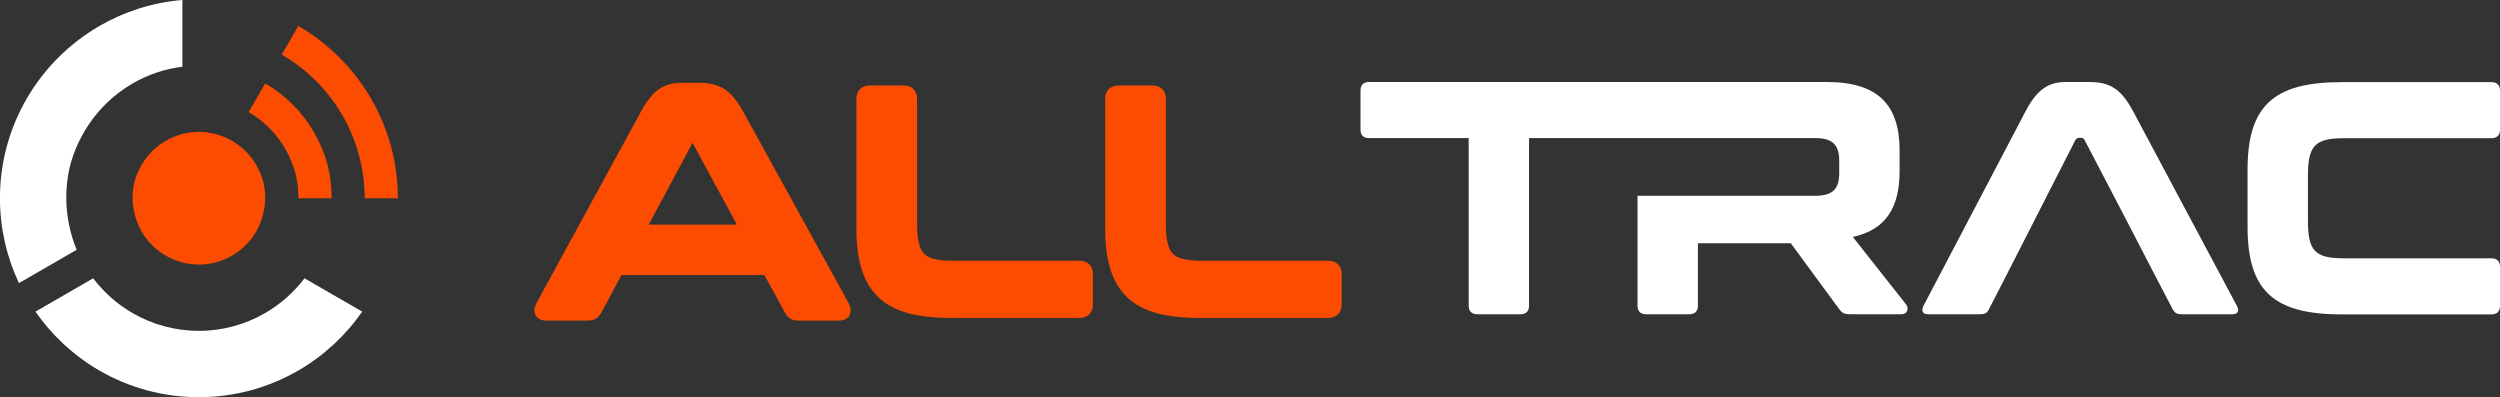 <?xml version="1.0" encoding="UTF-8" standalone="no"?>
<!-- Created with Inkscape (http://www.inkscape.org/) -->

<svg
   xmlns:dc="http://purl.org/dc/elements/1.1/"
   xmlns:cc="http://creativecommons.org/ns#"
   xmlns:rdf="http://www.w3.org/1999/02/22-rdf-syntax-ns#"
   xmlns:svg="http://www.w3.org/2000/svg"
   xmlns="http://www.w3.org/2000/svg"
   xmlns:sodipodi="http://sodipodi.sourceforge.net/DTD/sodipodi-0.dtd"
   xmlns:inkscape="http://www.inkscape.org/namespaces/inkscape"
   width="131.194mm"
   height="20.84mm"
   viewBox="0 0 131.194 20.84"
   version="1.1"
   id="svg4885"
   inkscape:version="0.92.0 r15299"
   sodipodi:docname="alltrac-logo.svg">
  <rect x="0" y="0" width="131.194" height="20.84" fill="#333333" stroke="none"/>
  <defs
     id="defs4879" />
  <sodipodi:namedview
     id="base"
     pagecolor="#ffffff"
     bordercolor="#666666"
     borderopacity="1.0"
     inkscape:pageopacity="0.0"
     inkscape:pageshadow="2"
     inkscape:zoom="0.35"
     inkscape:cx="-167.78888"
     inkscape:cy="-346.33214"
     inkscape:document-units="mm"
     inkscape:current-layer="layer1"
     showgrid="false"
     fit-margin-top="0"
     fit-margin-left="0"
     fit-margin-right="0"
     fit-margin-bottom="0"
     inkscape:window-width="1920"
     inkscape:window-height="1057"
     inkscape:window-x="-8"
     inkscape:window-y="-8"
     inkscape:window-maximized="1" />
  <g
     inkscape:label="Layer 1"
     inkscape:groupmode="layer"
     id="layer1"
     transform="translate(-27.385,-36.36)">
    <g
       id="g330"
       transform="matrix(0.353,0,0,-0.353,46.863,41.543)">
      <path
         d="m 0,0 c -2.598,4.49 -6.34,8.232 -10.83,10.83 l -2.465,-4.27 c 3.742,-2.165 6.859,-5.284 9.024,-9.026 2.099,-3.627 3.307,-7.889 3.307,-12.328 H 3.967 C 3.967,-9.369 2.519,-4.353 0,0"
         style="fill:#fb4c01;fill-opacity:1;fill-rule:nonzero;stroke:none"
         id="path332"
         inkscape:connector-curvature="0" />
    </g>
    <g
       id="g334"
       transform="matrix(0.353,0,0,-0.353,41.303,40.735)">
      <path
         d="m 0,0 -2.465,-4.27 c 2.245,-1.299 4.115,-3.17 5.414,-5.416 1.259,-2.176 1.984,-4.438 1.984,-7.397 h 4.932 c 0,3.945 -0.966,6.961 -2.645,9.863 C 5.488,-4.227 2.994,-1.732 0,0"
         style="fill:#fb4c01;fill-opacity:1;fill-rule:nonzero;stroke:none"
         id="path336"
         inkscape:connector-curvature="0" />
    </g>
    <g
       id="g338"
       transform="matrix(0.353,0,0,-0.353,40.835,45.023)">
      <path
         d="m 0,0 c -0.866,1.496 -2.111,2.741 -3.607,3.607 -1.452,0.84 -3.131,1.328 -4.928,1.328 -1.798,0 -3.477,-0.488 -4.928,-1.328 -1.496,-0.866 -2.742,-2.111 -3.608,-3.607 -0.839,-1.451 -1.327,-2.956 -1.327,-4.928 0,-1.48 0.488,-3.477 1.327,-4.928 0.866,-1.496 2.112,-2.742 3.608,-3.607 1.451,-0.84 3.13,-1.329 4.928,-1.329 1.797,0 3.476,0.489 4.928,1.329 1.496,0.865 2.741,2.111 3.607,3.607 0.84,1.451 1.328,3.448 1.328,4.928 C 1.328,-2.956 0.84,-1.451 0,0"
         style="fill:#fb4c01;fill-opacity:1;fill-rule:nonzero;stroke:none"
         id="path340"
         inkscape:connector-curvature="0" />
    </g>
    <g
       id="g342"
       transform="matrix(0.353,0,0,-0.353,32.605,37.722)">
      <path
         d="m 0,0 c -4.49,-2.598 -8.231,-6.339 -10.829,-10.829 -2.519,-4.353 -3.967,-9.369 -3.967,-14.794 0,-4.438 1.017,-8.78 2.824,-12.605 l 4.286,2.475 4.298,2.481 c -0.993,2.352 -1.545,5.184 -1.545,7.649 0,3.946 0.966,6.961 2.645,9.863 1.732,2.993 4.226,5.487 7.219,7.219 2.227,1.289 4.73,2.152 7.397,2.486 v 4.968 4.948 C 7.864,3.491 3.682,2.13 0,0"
         style="fill:#ffffff;fill-opacity:1;fill-rule:nonzero;stroke:none"
         id="path344"
         inkscape:connector-curvature="0" />
    </g>
    <g
       id="g346"
       transform="matrix(0.353,0,0,-0.353,44.879,51.839)">
      <path
         d="m 0,0 -4.289,2.476 c -1.584,-2.084 -3.57,-3.846 -5.848,-5.164 -2.902,-1.679 -6.268,-2.645 -9.862,-2.645 -3.593,0 -6.96,0.966 -9.862,2.645 -2.278,1.318 -4.264,3.08 -5.847,5.164 L -39.998,0 -44.286,-2.476 c 2.482,-3.567 5.719,-6.568 9.494,-8.753 4.353,-2.519 9.402,-3.967 14.793,-3.967 5.391,0 10.44,1.448 14.793,3.967 3.776,2.185 7.013,5.186 9.495,8.753 z"
         style="fill:#ffffff;fill-opacity:1;fill-rule:nonzero;stroke:none"
         id="path348"
         inkscape:connector-curvature="0" />
    </g>
    <g
       id="g350"
       transform="matrix(0.353,0,0,-0.353,132.795,50.571)">
      <path
         d="m 0,0 -2.959,-5.771 c -0.247,-0.493 -0.592,-0.69 -1.283,-0.69 h -7.694 c -0.937,0 -1.085,0.543 -0.69,1.332 L 2.516,23.723 c 1.824,3.501 3.649,4.34 5.966,4.34 h 3.454 c 2.959,0 4.684,-0.839 6.559,-4.34 L 33.882,-5.129 c 0.444,-0.789 0.297,-1.332 -0.69,-1.332 h -7.497 c -0.69,0 -0.986,0.197 -1.282,0.69 L 21.404,0 17.903,6.757 11.294,19.432 c -0.148,0.247 -0.296,0.345 -0.542,0.345 h -0.247 c -0.246,0 -0.395,-0.098 -0.592,-0.345 L 3.452,6.757 Z"
         style="fill:#ffffff;fill-opacity:1;fill-rule:nonzero;stroke:none"
         id="path352"
         inkscape:connector-curvature="0" />
    </g>
    <g
       id="g354"
       transform="matrix(0.353,0,0,-0.353,158.127,40.671)">
      <path
         d="m 0,0 c 0.839,0 1.282,-0.444 1.282,-1.283 v -5.77 C 1.282,-7.891 0.839,-8.335 0,-8.335 h -21.946 c -4.292,0 -5.327,-1.135 -5.327,-5.573 v -6.708 c 0,-4.439 1.035,-5.573 5.327,-5.573 H 0 c 0.839,0 1.282,-0.444 1.282,-1.282 v -5.771 c 0,-0.838 -0.443,-1.282 -1.282,-1.282 h -22.292 c -10.111,0 -13.957,3.551 -13.957,13.02 v 8.483 c 0,9.47 3.846,13.021 13.957,13.021 z"
         style="fill:#ffffff;fill-opacity:1;fill-rule:nonzero;stroke:none"
         id="path356"
         inkscape:connector-curvature="0" />
    </g>
    <g
       id="g358"
       transform="matrix(0.353,0,0,-0.353,127.42,52.346)">
      <path
         d="m 0,0 -7.939,10.061 c 4.931,1.085 6.953,4.39 6.953,9.815 v 3.008 c 0,6.658 -3.058,10.21 -10.801,10.21 h -8.725 -10.46 -48.876 c -0.887,0 -1.282,-0.445 -1.282,-1.283 v -5.77 c 0,-0.838 0.395,-1.283 1.282,-1.283 h 14.796 V -0.148 c 0,-0.838 0.444,-1.282 1.331,-1.282 h 6.363 c 0.838,0 1.282,0.444 1.282,1.282 v 24.906 h 25.696 9.868 6.949 c 2.713,0 3.601,-1.085 3.601,-3.403 V 19.58 c 0,-2.318 -0.888,-3.403 -3.601,-3.403 h -24.029 -2.356 V 15.136 -0.148 c 0,-0.838 0.444,-1.282 1.282,-1.282 h 6.411 c 0.839,0 1.283,0.444 1.283,1.282 v 9.272 h 13.81 l 7.249,-9.864 c 0.346,-0.444 0.642,-0.69 1.578,-0.69 h 7.596 C 0.296,-1.43 0.346,-0.444 0,0"
         style="fill:#ffffff;fill-opacity:1;fill-rule:nonzero;stroke:none"
         id="path360"
         inkscape:connector-curvature="0" />
    </g>
    <g
       id="g362"
       transform="matrix(0.353,0,0,-0.353,77.273,53.043)">
      <path
         d="m 0,0 c -2.438,0 -4.544,0.23 -6.262,0.685 -1.794,0.473 -3.287,1.263 -4.44,2.347 -1.157,1.089 -2.013,2.513 -2.541,4.236 -0.508,1.65 -0.765,3.667 -0.765,5.993 v 19.325 c 0,1.212 0.771,1.965 2.011,1.965 h 5.042 c 1.193,0 1.964,-0.771 1.964,-1.965 V 13.961 c 0,-1.167 0.093,-2.136 0.276,-2.88 0.161,-0.659 0.418,-1.174 0.767,-1.533 C -3.605,9.194 -3.119,8.935 -2.5,8.777 -1.786,8.595 -0.852,8.503 0.28,8.503 h 18.906 c 1.193,0 1.963,-0.771 1.963,-1.964 V 1.964 C 21.149,0.771 20.379,0 19.186,0 Z"
         style="fill:#fb4c01;fill-opacity:1;fill-rule:nonzero;stroke:none"
         id="path364"
         inkscape:connector-curvature="0" />
    </g>
    <g
       id="g366"
       transform="matrix(0.353,0,0,-0.353,90.327,53.043)">
      <path
         d="m 0,0 c -2.437,0 -4.544,0.23 -6.262,0.685 -1.793,0.473 -3.287,1.263 -4.44,2.347 -1.156,1.089 -2.013,2.513 -2.54,4.236 -0.509,1.65 -0.766,3.667 -0.766,5.993 v 19.325 c 0,1.212 0.771,1.965 2.011,1.965 h 5.042 c 1.193,0 1.964,-0.771 1.964,-1.965 V 13.961 c 0,-1.167 0.094,-2.136 0.276,-2.88 0.161,-0.659 0.418,-1.174 0.768,-1.533 C -3.605,9.194 -3.118,8.935 -2.5,8.777 -1.786,8.595 -0.852,8.503 0.28,8.503 h 18.906 c 1.193,0 1.964,-0.771 1.964,-1.964 V 1.964 C 21.15,0.771 20.379,0 19.186,0 Z"
         style="fill:#fb4c01;fill-opacity:1;fill-rule:nonzero;stroke:none"
         id="path368"
         inkscape:connector-curvature="0" />
    </g>
    <g
       id="g370"
       transform="matrix(0.353,0,0,-0.353,66.055,48.145)">
      <path
         d="M 0,0 -6.591,12.146 -13.099,0 Z m 9.145,-14.276 c -1.256,0 -1.788,0.748 -1.993,1.193 L 4.079,-7.505 H -17.16 l -3.011,-5.63 c -0.396,-0.736 -1.094,-1.141 -1.967,-1.141 h -6.199 c -1.131,0 -1.526,0.591 -1.661,0.943 -0.182,0.473 -0.129,1.006 0.159,1.582 l 15.657,28.69 c 0.885,1.594 1.756,2.652 2.667,3.241 0.923,0.595 2.001,0.898 3.206,0.898 h 2.814 c 1.382,0 2.578,-0.296 3.556,-0.879 0.989,-0.591 1.901,-1.654 2.79,-3.253 l 15.786,-28.663 c 0.305,-0.609 0.358,-1.14 0.176,-1.616 -0.135,-0.353 -0.525,-0.943 -1.612,-0.943 z"
         style="fill:#fb4c01;fill-opacity:1;fill-rule:nonzero;stroke:none"
         id="path372"
         inkscape:connector-curvature="0" />
    </g>
  </g>
</svg>
